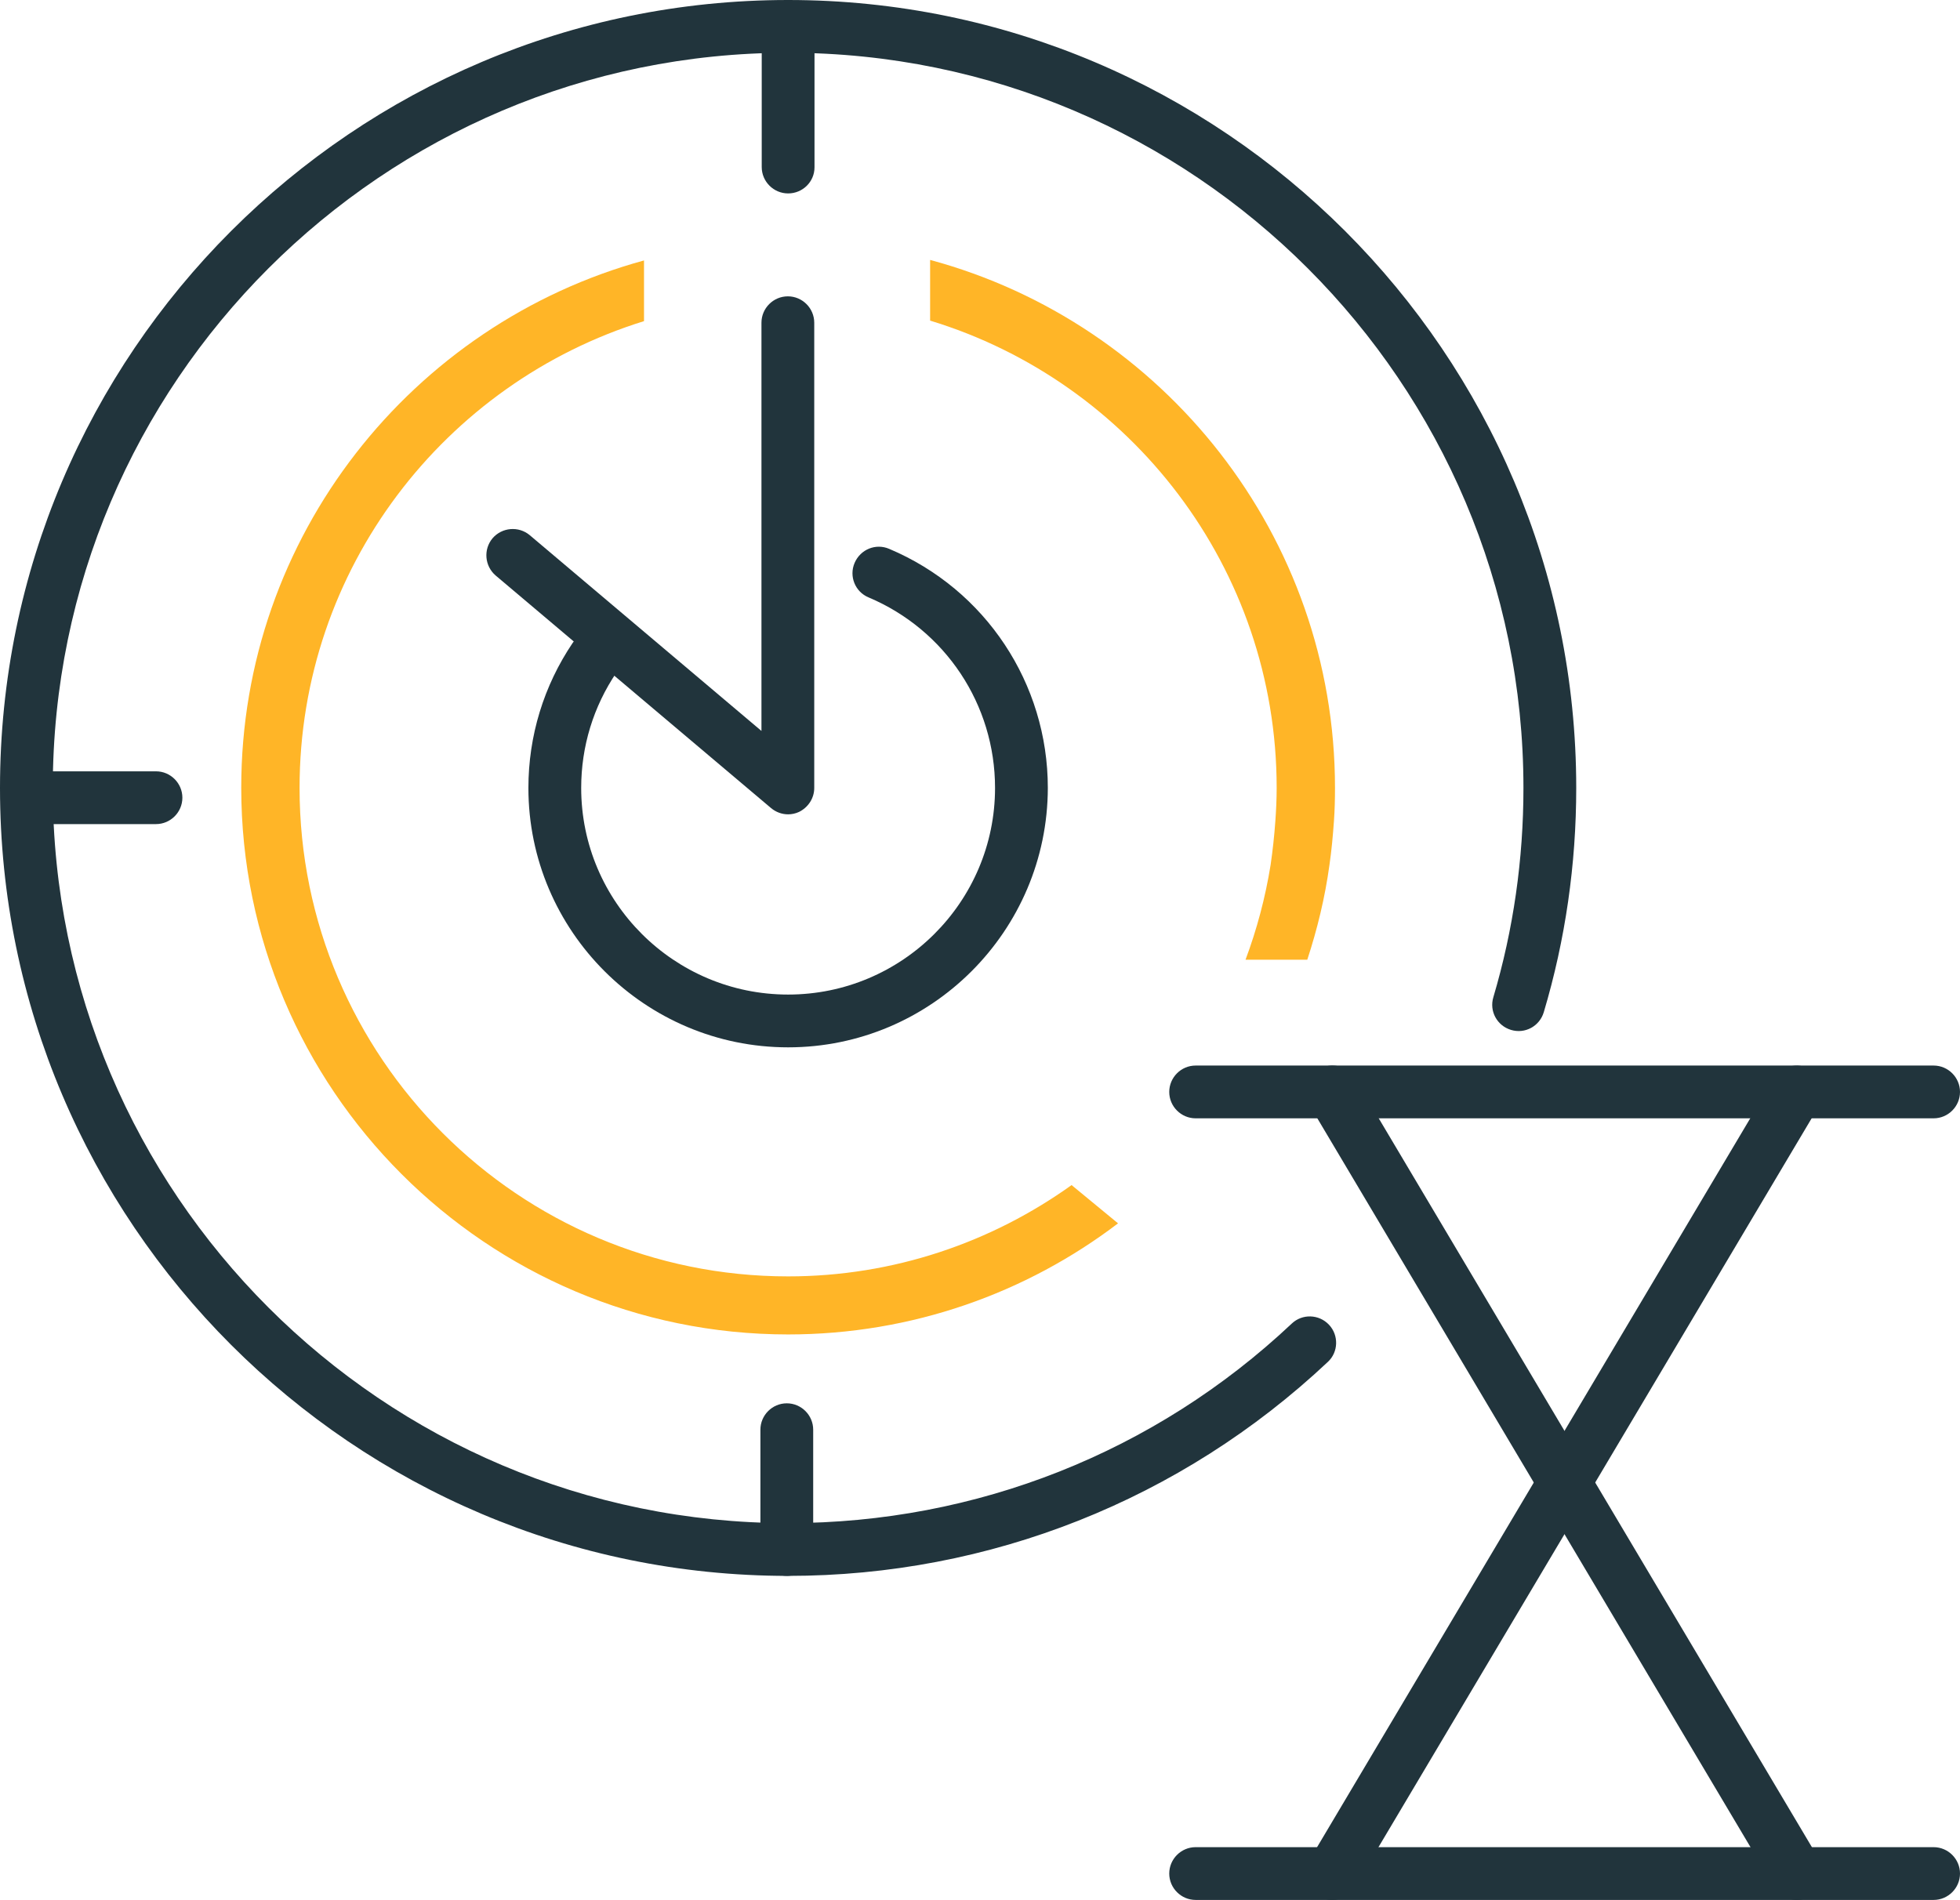 <?xml version="1.0" encoding="utf-8"?>
<!-- Generator: Adobe Illustrator 26.2.1, SVG Export Plug-In . SVG Version: 6.00 Build 0)  -->
<svg version="1.1" id="i_x5F_3" xmlns="http://www.w3.org/2000/svg" xmlns:xlink="http://www.w3.org/1999/xlink" x="0px" y="0px"
	 viewBox="0 0 74.26 72" style="enable-background:new 0 0 74.26 72;" xml:space="preserve">
<g>
	<g>
		<path style="fill:#21343C;" d="M68.08,72c-0.34,0-0.67-0.17-0.86-0.49l-17.6-29.62c-0.28-0.47-0.13-1.09,0.35-1.37
			c0.47-0.28,1.09-0.13,1.37,0.35l17.6,29.62c0.28,0.47,0.13,1.09-0.35,1.37C68.43,71.96,68.25,72,68.08,72z"/>
		<path style="fill:#21343C;" d="M50.47,72c-0.17,0-0.35-0.04-0.51-0.14c-0.47-0.28-0.63-0.9-0.35-1.37l17.6-29.62
			c0.28-0.47,0.9-0.63,1.37-0.35c0.47,0.28,0.63,0.9,0.35,1.37l-17.6,29.62C51.15,71.83,50.81,72,50.47,72z"/>
	</g>
	<path style="fill:#21343C;" d="M73.26,42.38H45.3c-0.55,0-1-0.45-1-1s0.45-1,1-1h27.96c0.55,0,1,0.45,1,1S73.81,42.38,73.26,42.38z
		"/>
	<path style="fill:#21343C;" d="M73.26,72H45.3c-0.55,0-1-0.45-1-1s0.45-1,1-1h27.96c0.55,0,1,0.45,1,1S73.81,72,73.26,72z"/>
	<path style="fill:#21343C;" d="M29.86,7.33c-0.55,0-1-0.45-1-1V1.8c0-0.55,0.45-1,1-1s1,0.45,1,1v4.54
		C30.86,6.89,30.41,7.33,29.86,7.33z"/>
	<path style="fill:#21343C;" d="M29.81,59.72c-0.55,0-1-0.45-1-1v-4.54c0-0.55,0.45-1,1-1s1,0.45,1,1v4.54
		C30.81,59.27,30.36,59.72,29.81,59.72z"/>
	<path style="fill:#21343C;" d="M5.91,31.23H1.37c-0.55,0-1-0.45-1-1s0.45-1,1-1h4.54c0.55,0,1,0.45,1,1S6.46,31.23,5.91,31.23z"/>
	<path style="fill:#21343C;" d="M29.86,30.86c-0.23,0-0.46-0.08-0.65-0.24l-10.43-8.81c-0.42-0.36-0.47-0.99-0.12-1.41
		c0.36-0.42,0.99-0.47,1.41-0.12l8.78,7.42V12.23c0-0.55,0.45-1,1-1s1,0.45,1,1v17.63c0,0.39-0.23,0.74-0.58,0.91
		C30.14,30.83,30,30.86,29.86,30.86z"/>
	<path style="fill:#21343C;" d="M29.86,39.69c-5.42,0-9.84-4.41-9.84-9.83c0-1.97,0.58-3.87,1.68-5.5c0.31-0.46,0.93-0.58,1.39-0.27
		c0.46,0.31,0.58,0.93,0.27,1.39c-0.88,1.3-1.34,2.81-1.34,4.38c0,4.32,3.52,7.83,7.84,7.83s7.84-3.51,7.84-7.83
		c0-3.16-1.88-5.99-4.79-7.22c-0.51-0.21-0.75-0.8-0.53-1.31s0.8-0.75,1.31-0.53c3.65,1.54,6.01,5.1,6.01,9.06
		C39.69,35.28,35.28,39.69,29.86,39.69z"/>
	<path style="fill:#21343C;" d="M29.86,59.72C13.39,59.72,0,46.32,0,29.86S13.39,0,29.86,0c16.46,0,29.86,13.39,29.86,29.86
		c0,2.89-0.41,5.75-1.23,8.5c-0.16,0.53-0.71,0.83-1.24,0.67c-0.53-0.16-0.83-0.71-0.67-1.24c0.76-2.56,1.14-5.23,1.14-7.93
		C57.72,14.5,45.22,2,29.86,2C14.5,2,2,14.5,2,29.86s12.5,27.86,27.86,27.86c7.12,0,13.9-2.68,19.08-7.56
		c0.4-0.38,1.03-0.36,1.41,0.04c0.38,0.4,0.36,1.04-0.04,1.41C44.75,56.84,37.49,59.72,29.86,59.72z"/>
	<path style="fill:#FFB527;" d="M29.86,48.37c-10.21,0-18.51-8.3-18.51-18.51c0-8.31,5.5-15.35,13.05-17.69v-2.3
		c-8.78,2.4-15.26,10.45-15.26,19.98c0,11.42,9.29,20.72,20.72,20.72c4.69,0,9.03-1.57,12.5-4.21l-1.76-1.45
		C37.57,47.08,33.86,48.37,29.86,48.37z"/>
	<path style="fill:#FFB527;" d="M35.24,9.85v2.3c7.59,2.31,13.13,9.37,13.13,17.71c0,0.42-0.02,0.84-0.05,1.26
		c-0.04,0.56-0.1,1.11-0.18,1.66c-0.2,1.24-0.52,2.44-0.95,3.59h2.34c0.38-1.16,0.67-2.35,0.84-3.59c0.08-0.55,0.13-1.1,0.17-1.66
		c0.03-0.42,0.04-0.84,0.04-1.26C50.58,20.3,44.06,12.23,35.24,9.85z"/>
</g>
</svg>
